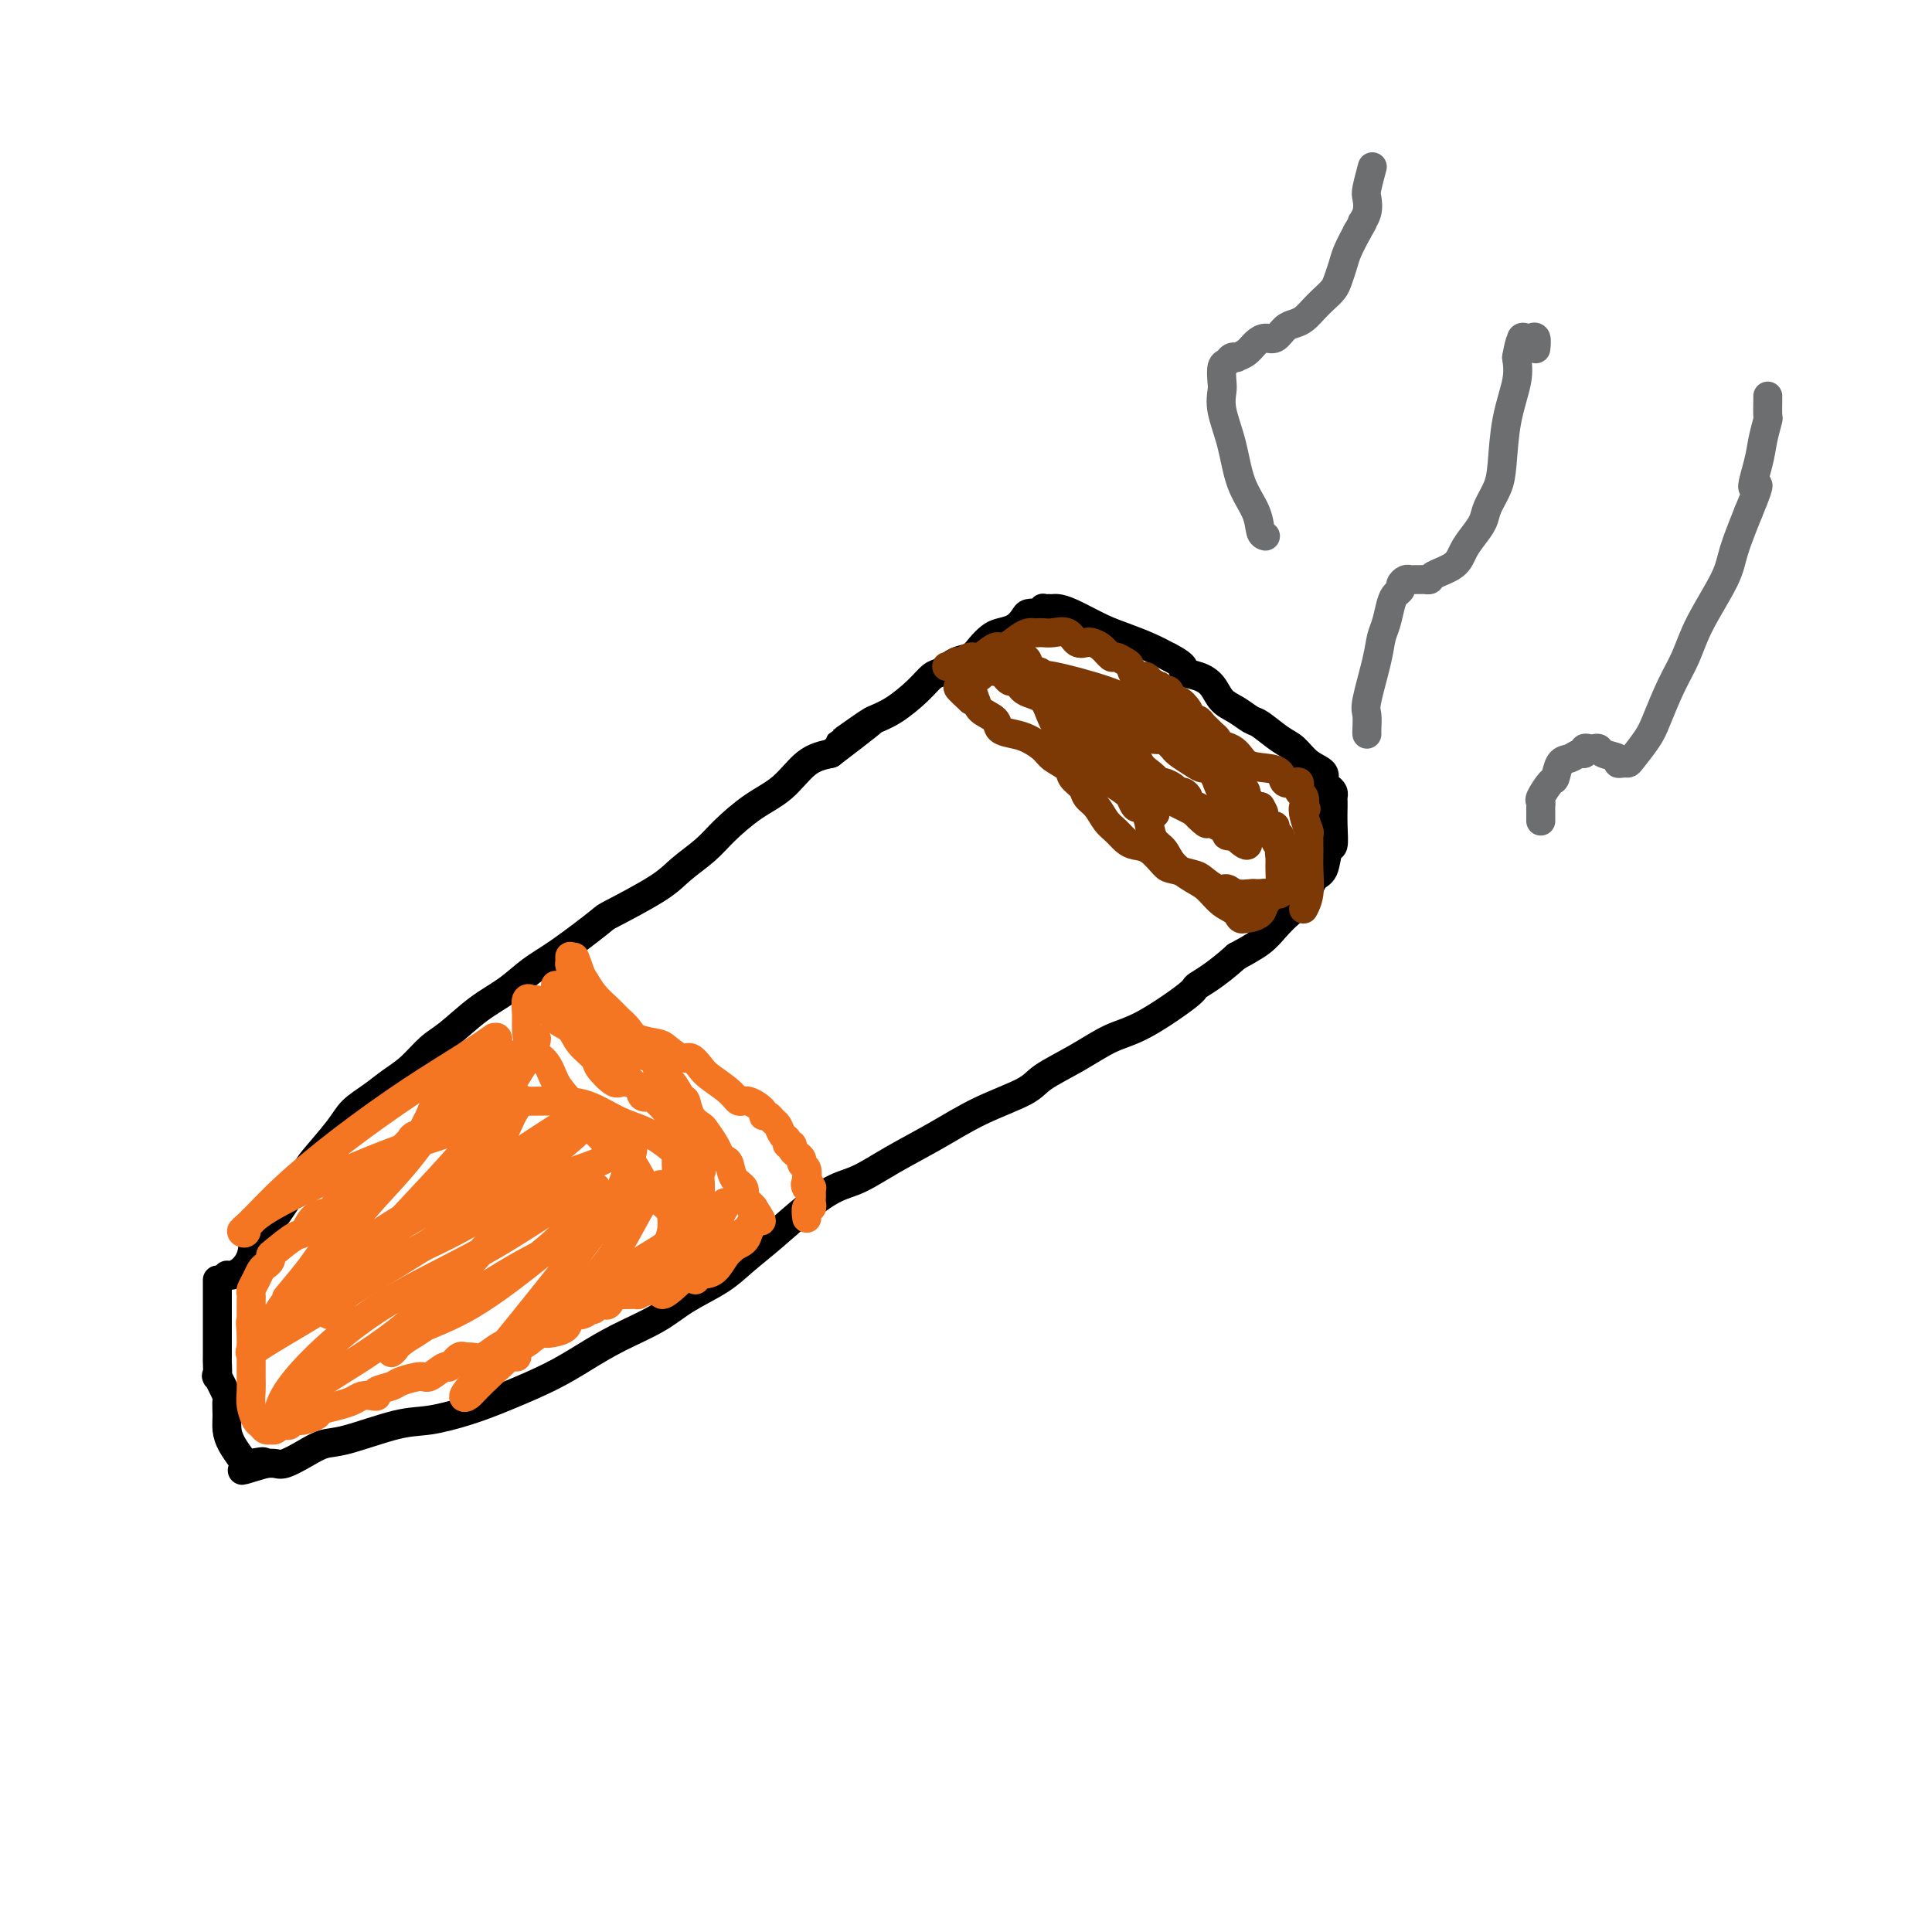 <svg viewBox='0 0 400 400' version='1.1' xmlns='http://www.w3.org/2000/svg' xmlns:xlink='http://www.w3.org/1999/xlink'><g fill='none' stroke='#000000' stroke-width='6' stroke-linecap='round' stroke-linejoin='round'><path d='M47,264c0.254,0.050 0.508,0.099 1,0c0.492,-0.099 1.221,-0.348 2,-1c0.779,-0.652 1.606,-1.709 2,-3c0.394,-1.291 0.354,-2.818 1,-4c0.646,-1.182 1.980,-2.021 3,-3c1.020,-0.979 1.728,-2.100 3,-4c1.272,-1.900 3.109,-4.581 4,-6c0.891,-1.419 0.835,-1.577 2,-3c1.165,-1.423 3.550,-4.112 5,-6c1.450,-1.888 1.966,-2.974 3,-4c1.034,-1.026 2.585,-1.991 4,-3c1.415,-1.009 2.694,-2.062 4,-3c1.306,-0.938 2.638,-1.762 4,-3c1.362,-1.238 2.754,-2.891 4,-4c1.246,-1.109 2.345,-1.676 4,-3c1.655,-1.324 3.867,-3.406 6,-5c2.133,-1.594 4.189,-2.700 6,-4c1.811,-1.300 3.377,-2.795 5,-4c1.623,-1.205 3.303,-2.121 6,-4c2.697,-1.879 6.409,-4.722 8,-6c1.591,-1.278 1.060,-0.990 3,-2c1.940,-1.010 6.352,-3.316 9,-5c2.648,-1.684 3.533,-2.745 5,-4c1.467,-1.255 3.514,-2.703 5,-4c1.486,-1.297 2.409,-2.441 4,-4c1.591,-1.559 3.849,-3.531 6,-5c2.151,-1.469 4.194,-2.434 6,-4c1.806,-1.566 3.373,-3.733 5,-5c1.627,-1.267 3.313,-1.633 5,-2'/><path d='M172,156c15.849,-12.034 5.972,-5.117 3,-3c-2.972,2.117 0.961,-0.564 3,-2c2.039,-1.436 2.184,-1.626 3,-2c0.816,-0.374 2.304,-0.930 4,-2c1.696,-1.070 3.599,-2.653 5,-4c1.401,-1.347 2.301,-2.458 3,-3c0.699,-0.542 1.199,-0.516 2,-1c0.801,-0.484 1.904,-1.478 3,-2c1.096,-0.522 2.184,-0.573 3,-1c0.816,-0.427 1.360,-1.231 2,-2c0.640,-0.769 1.375,-1.502 2,-2c0.625,-0.498 1.141,-0.761 2,-1c0.859,-0.239 2.062,-0.455 3,-1c0.938,-0.545 1.610,-1.418 2,-2c0.390,-0.582 0.496,-0.874 1,-1c0.504,-0.126 1.406,-0.086 2,0c0.594,0.086 0.880,0.219 1,0c0.120,-0.219 0.073,-0.791 0,-1c-0.073,-0.209 -0.171,-0.055 0,0c0.171,0.055 0.611,0.010 1,0c0.389,-0.010 0.728,0.013 1,0c0.272,-0.013 0.477,-0.064 1,0c0.523,0.064 1.364,0.244 3,1c1.636,0.756 4.067,2.089 6,3c1.933,0.911 3.366,1.399 5,2c1.634,0.601 3.467,1.315 5,2c1.533,0.685 2.767,1.343 4,2'/><path d='M242,136c4.253,2.187 2.885,2.654 3,3c0.115,0.346 1.711,0.569 3,1c1.289,0.431 2.269,1.069 3,2c0.731,0.931 1.214,2.154 2,3c0.786,0.846 1.876,1.314 3,2c1.124,0.686 2.281,1.591 3,2c0.719,0.409 0.999,0.322 2,1c1.001,0.678 2.723,2.122 4,3c1.277,0.878 2.110,1.191 3,2c0.890,0.809 1.836,2.115 3,3c1.164,0.885 2.547,1.351 3,2c0.453,0.649 -0.022,1.483 0,2c0.022,0.517 0.542,0.717 1,1c0.458,0.283 0.855,0.647 1,1c0.145,0.353 0.039,0.694 0,1c-0.039,0.306 -0.009,0.577 0,1c0.009,0.423 -0.001,0.999 0,1c0.001,0.001 0.012,-0.574 0,0c-0.012,0.574 -0.048,2.298 0,4c0.048,1.702 0.179,3.383 0,4c-0.179,0.617 -0.670,0.171 -1,1c-0.330,0.829 -0.500,2.935 -1,4c-0.500,1.065 -1.329,1.089 -2,2c-0.671,0.911 -1.185,2.708 -2,4c-0.815,1.292 -1.930,2.078 -3,3c-1.070,0.922 -2.096,1.979 -3,3c-0.904,1.021 -1.687,2.006 -3,3c-1.313,0.994 -3.157,1.997 -5,3'/><path d='M256,198c-4.597,4.110 -7.090,5.386 -8,6c-0.910,0.614 -0.236,0.566 -2,2c-1.764,1.434 -5.965,4.350 -9,6c-3.035,1.650 -4.903,2.033 -7,3c-2.097,0.967 -4.423,2.519 -7,4c-2.577,1.481 -5.404,2.892 -7,4c-1.596,1.108 -1.959,1.915 -4,3c-2.041,1.085 -5.759,2.450 -9,4c-3.241,1.550 -6.006,3.287 -9,5c-2.994,1.713 -6.217,3.402 -9,5c-2.783,1.598 -5.125,3.106 -7,4c-1.875,0.894 -3.282,1.176 -5,2c-1.718,0.824 -3.747,2.190 -6,4c-2.253,1.810 -4.732,4.062 -7,6c-2.268,1.938 -4.327,3.561 -6,5c-1.673,1.439 -2.959,2.695 -5,4c-2.041,1.305 -4.835,2.659 -7,4c-2.165,1.341 -3.700,2.669 -6,4c-2.300,1.331 -5.364,2.663 -8,4c-2.636,1.337 -4.843,2.677 -7,4c-2.157,1.323 -4.262,2.628 -7,4c-2.738,1.372 -6.108,2.809 -9,4c-2.892,1.191 -5.305,2.136 -8,3c-2.695,0.864 -5.672,1.649 -8,2c-2.328,0.351 -4.007,0.270 -7,1c-2.993,0.730 -7.302,2.273 -10,3c-2.698,0.727 -3.787,0.640 -5,1c-1.213,0.360 -2.552,1.169 -4,2c-1.448,0.831 -3.005,1.685 -4,2c-0.995,0.315 -1.427,0.090 -2,0c-0.573,-0.090 -1.286,-0.045 -2,0'/><path d='M55,303c-9.229,2.784 -2.801,0.745 -1,0c1.801,-0.745 -1.027,-0.194 -2,0c-0.973,0.194 -0.093,0.033 0,0c0.093,-0.033 -0.602,0.064 -1,0c-0.398,-0.064 -0.500,-0.288 -1,-1c-0.500,-0.712 -1.400,-1.914 -2,-3c-0.600,-1.086 -0.900,-2.058 -1,-3c-0.100,-0.942 0.001,-1.853 0,-3c-0.001,-1.147 -0.106,-2.529 0,-3c0.106,-0.471 0.421,-0.032 0,-1c-0.421,-0.968 -1.577,-3.345 -2,-4c-0.423,-0.655 -0.113,0.411 0,0c0.113,-0.411 0.030,-2.298 0,-3c-0.030,-0.702 -0.008,-0.220 0,-1c0.008,-0.780 0.002,-2.824 0,-4c-0.002,-1.176 -0.001,-1.485 0,-2c0.001,-0.515 0.000,-1.237 0,-2c-0.000,-0.763 -0.000,-1.566 0,-2c0.000,-0.434 0.000,-0.498 0,-1c-0.000,-0.502 -0.000,-1.441 0,-2c0.000,-0.559 0.000,-0.737 0,-1c-0.000,-0.263 -0.000,-0.609 0,-1c0.000,-0.391 0.000,-0.826 0,-1c-0.000,-0.174 -0.000,-0.087 0,0'/></g>
<g fill='none' stroke='#F47623' stroke-width='6' stroke-linecap='round' stroke-linejoin='round'><path d='M115,204c0.359,0.335 0.718,0.670 1,1c0.282,0.330 0.488,0.654 1,1c0.512,0.346 1.330,0.713 2,1c0.670,0.287 1.192,0.495 2,1c0.808,0.505 1.902,1.309 3,2c1.098,0.691 2.200,1.270 3,2c0.800,0.730 1.300,1.613 2,2c0.700,0.387 1.601,0.279 2,1c0.399,0.721 0.295,2.271 1,3c0.705,0.729 2.220,0.637 3,1c0.780,0.363 0.825,1.181 1,2c0.175,0.819 0.480,1.640 1,2c0.520,0.360 1.257,0.257 2,1c0.743,0.743 1.493,2.330 2,3c0.507,0.670 0.769,0.424 1,1c0.231,0.576 0.429,1.975 1,3c0.571,1.025 1.515,1.676 2,2c0.485,0.324 0.512,0.323 1,1c0.488,0.677 1.439,2.034 2,3c0.561,0.966 0.732,1.543 1,2c0.268,0.457 0.631,0.795 1,1c0.369,0.205 0.743,0.278 1,1c0.257,0.722 0.398,2.092 1,3c0.602,0.908 1.664,1.354 2,2c0.336,0.646 -0.054,1.493 0,2c0.054,0.507 0.553,0.675 1,1c0.447,0.325 0.842,0.807 1,1c0.158,0.193 0.079,0.096 0,0'/><path d='M156,250c3.232,4.991 0.810,1.967 0,1c-0.810,-0.967 -0.010,0.122 0,1c0.010,0.878 -0.771,1.544 -1,2c-0.229,0.456 0.093,0.701 0,1c-0.093,0.299 -0.602,0.652 -1,1c-0.398,0.348 -0.684,0.689 -1,1c-0.316,0.311 -0.662,0.590 -1,1c-0.338,0.410 -0.666,0.950 -1,1c-0.334,0.050 -0.672,-0.389 -1,0c-0.328,0.389 -0.647,1.606 -1,2c-0.353,0.394 -0.742,-0.035 -1,0c-0.258,0.035 -0.386,0.534 -1,1c-0.614,0.466 -1.715,0.898 -2,1c-0.285,0.102 0.245,-0.128 0,0c-0.245,0.128 -1.265,0.612 -2,1c-0.735,0.388 -1.184,0.678 -2,1c-0.816,0.322 -1.998,0.675 -3,1c-1.002,0.325 -1.823,0.621 -3,1c-1.177,0.379 -2.711,0.841 -3,1c-0.289,0.159 0.666,0.015 0,0c-0.666,-0.015 -2.952,0.100 -4,0c-1.048,-0.100 -0.859,-0.415 -1,0c-0.141,0.415 -0.612,1.562 -1,2c-0.388,0.438 -0.692,0.169 -1,0c-0.308,-0.169 -0.622,-0.238 -1,0c-0.378,0.238 -0.822,0.782 -1,1c-0.178,0.218 -0.089,0.109 0,0'/><path d='M123,271c-4.446,1.782 -2.561,1.238 -2,1c0.561,-0.238 -0.203,-0.169 -1,0c-0.797,0.169 -1.627,0.437 -2,1c-0.373,0.563 -0.289,1.422 -1,2c-0.711,0.578 -2.216,0.877 -3,1c-0.784,0.123 -0.848,0.072 -1,0c-0.152,-0.072 -0.393,-0.163 -1,0c-0.607,0.163 -1.579,0.581 -2,1c-0.421,0.419 -0.291,0.838 -1,1c-0.709,0.162 -2.258,0.068 -3,0c-0.742,-0.068 -0.676,-0.109 -1,0c-0.324,0.109 -1.039,0.370 -2,1c-0.961,0.630 -2.168,1.631 -3,2c-0.832,0.369 -1.288,0.107 -2,0c-0.712,-0.107 -1.680,-0.059 -2,0c-0.320,0.059 0.009,0.129 0,0c-0.009,-0.129 -0.356,-0.456 -1,0c-0.644,0.456 -1.584,1.694 -2,2c-0.416,0.306 -0.308,-0.321 -1,0c-0.692,0.321 -2.183,1.591 -3,2c-0.817,0.409 -0.961,-0.044 -2,0c-1.039,0.044 -2.974,0.587 -4,1c-1.026,0.413 -1.143,0.698 -2,1c-0.857,0.302 -2.456,0.620 -3,1c-0.544,0.380 -0.035,0.823 0,1c0.035,0.177 -0.405,0.089 -1,0c-0.595,-0.089 -1.345,-0.178 -2,0c-0.655,0.178 -1.215,0.625 -2,1c-0.785,0.375 -1.796,0.679 -3,1c-1.204,0.321 -2.602,0.661 -4,1'/><path d='M66,292c-8.952,3.410 -2.832,1.436 -1,1c1.832,-0.436 -0.622,0.667 -2,1c-1.378,0.333 -1.678,-0.103 -2,0c-0.322,0.103 -0.665,0.746 -1,1c-0.335,0.254 -0.663,0.120 -1,0c-0.337,-0.120 -0.682,-0.228 -1,0c-0.318,0.228 -0.610,0.790 -1,1c-0.390,0.210 -0.878,0.069 -1,0c-0.122,-0.069 0.121,-0.066 0,0c-0.121,0.066 -0.607,0.195 -1,0c-0.393,-0.195 -0.694,-0.713 -1,-1c-0.306,-0.287 -0.618,-0.342 -1,-1c-0.382,-0.658 -0.834,-1.920 -1,-3c-0.166,-1.080 -0.044,-1.980 0,-3c0.044,-1.020 0.012,-2.161 0,-3c-0.012,-0.839 -0.003,-1.377 0,-2c0.003,-0.623 0.001,-1.330 0,-2c-0.001,-0.670 -0.000,-1.303 0,-2c0.000,-0.697 0.000,-1.457 0,-2c-0.000,-0.543 -0.000,-0.869 0,-1c0.000,-0.131 0.000,-0.065 0,0'/><path d='M52,276c-0.309,-3.349 -0.083,-2.221 0,-2c0.083,0.221 0.022,-0.466 0,-1c-0.022,-0.534 -0.006,-0.917 0,-1c0.006,-0.083 0.002,0.132 0,0c-0.002,-0.132 -0.001,-0.612 0,-1c0.001,-0.388 0.003,-0.684 0,-1c-0.003,-0.316 -0.012,-0.652 0,-1c0.012,-0.348 0.044,-0.709 0,-1c-0.044,-0.291 -0.166,-0.512 0,-1c0.166,-0.488 0.619,-1.245 1,-2c0.381,-0.755 0.691,-1.510 1,-2c0.309,-0.490 0.618,-0.717 1,-1c0.382,-0.283 0.837,-0.623 1,-1c0.163,-0.377 0.034,-0.791 0,-1c-0.034,-0.209 0.026,-0.213 1,-1c0.974,-0.787 2.862,-2.357 4,-3c1.138,-0.643 1.525,-0.360 2,-1c0.475,-0.640 1.039,-2.204 2,-3c0.961,-0.796 2.319,-0.824 3,-1c0.681,-0.176 0.686,-0.499 1,-1c0.314,-0.501 0.938,-1.179 2,-2c1.062,-0.821 2.561,-1.783 3,-2c0.439,-0.217 -0.182,0.312 0,0c0.182,-0.312 1.165,-1.463 2,-2c0.835,-0.537 1.520,-0.459 2,-1c0.480,-0.541 0.756,-1.700 1,-2c0.244,-0.300 0.457,0.260 1,0c0.543,-0.260 1.415,-1.339 2,-2c0.585,-0.661 0.881,-0.903 1,-1c0.119,-0.097 0.059,-0.048 0,0'/><path d='M83,238c4.649,-4.105 1.770,-1.869 1,-1c-0.770,0.869 0.567,0.370 1,0c0.433,-0.370 -0.039,-0.613 0,-1c0.039,-0.387 0.587,-0.920 1,-1c0.413,-0.080 0.690,0.293 1,0c0.310,-0.293 0.654,-1.252 1,-2c0.346,-0.748 0.693,-1.286 1,-2c0.307,-0.714 0.572,-1.606 1,-2c0.428,-0.394 1.018,-0.291 2,-1c0.982,-0.709 2.357,-2.232 3,-3c0.643,-0.768 0.554,-0.783 1,-1c0.446,-0.217 1.425,-0.637 2,-1c0.575,-0.363 0.745,-0.670 1,-1c0.255,-0.330 0.594,-0.684 1,-1c0.406,-0.316 0.879,-0.595 1,-1c0.121,-0.405 -0.110,-0.936 0,-1c0.110,-0.064 0.562,0.339 1,0c0.438,-0.339 0.861,-1.421 1,-2c0.139,-0.579 -0.005,-0.656 0,-1c0.005,-0.344 0.158,-0.954 0,-1c-0.158,-0.046 -0.626,0.473 -1,1c-0.374,0.527 -0.654,1.061 -2,3c-1.346,1.939 -3.758,5.282 -6,8c-2.242,2.718 -4.312,4.811 -7,8c-2.688,3.189 -5.993,7.474 -9,11c-3.007,3.526 -5.716,6.293 -8,9c-2.284,2.707 -4.142,5.353 -6,8'/><path d='M64,263c-6.816,8.224 -4.355,5.285 -4,5c0.355,-0.285 -1.395,2.083 -2,3c-0.605,0.917 -0.065,0.382 1,-1c1.065,-1.382 2.655,-3.610 6,-6c3.345,-2.390 8.444,-4.941 14,-8c5.556,-3.059 11.570,-6.625 17,-10c5.430,-3.375 10.275,-6.557 14,-9c3.725,-2.443 6.330,-4.146 8,-5c1.670,-0.854 2.405,-0.858 3,-1c0.595,-0.142 1.051,-0.420 1,0c-0.051,0.420 -0.607,1.538 -2,3c-1.393,1.462 -3.622,3.266 -7,6c-3.378,2.734 -7.903,6.397 -13,10c-5.097,3.603 -10.764,7.147 -17,11c-6.236,3.853 -13.040,8.013 -18,11c-4.960,2.987 -8.076,4.799 -10,6c-1.924,1.201 -2.655,1.792 -3,2c-0.345,0.208 -0.305,0.033 0,-1c0.305,-1.033 0.875,-2.923 3,-5c2.125,-2.077 5.806,-4.340 9,-7c3.194,-2.660 5.900,-5.718 12,-10c6.100,-4.282 15.594,-9.787 22,-13c6.406,-3.213 9.725,-4.134 12,-5c2.275,-0.866 3.507,-1.676 4,-2c0.493,-0.324 0.246,-0.162 0,0'/><path d='M114,237c5.893,-2.963 1.624,-0.369 0,1c-1.624,1.369 -0.603,1.513 -1,3c-0.397,1.487 -2.210,4.318 -5,8c-2.790,3.682 -6.555,8.216 -11,13c-4.445,4.784 -9.571,9.817 -15,14c-5.429,4.183 -11.163,7.516 -15,10c-3.837,2.484 -5.778,4.121 -7,5c-1.222,0.879 -1.726,1.001 -2,1c-0.274,-0.001 -0.319,-0.125 0,-1c0.319,-0.875 1.003,-2.502 3,-5c1.997,-2.498 5.308,-5.867 9,-9c3.692,-3.133 7.767,-6.030 13,-9c5.233,-2.970 11.626,-6.013 17,-9c5.374,-2.987 9.729,-5.918 13,-8c3.271,-2.082 5.459,-3.314 7,-4c1.541,-0.686 2.434,-0.827 3,-1c0.566,-0.173 0.804,-0.377 0,1c-0.804,1.377 -2.648,4.337 -5,7c-2.352,2.663 -5.210,5.031 -9,8c-3.790,2.969 -8.513,6.541 -13,9c-4.487,2.459 -8.739,3.806 -11,5c-2.261,1.194 -2.532,2.236 -3,3c-0.468,0.764 -1.134,1.252 -1,1c0.134,-0.252 1.069,-1.243 2,-2c0.931,-0.757 1.860,-1.280 3,-2c1.140,-0.720 2.491,-1.636 6,-4c3.509,-2.364 9.175,-6.175 14,-9c4.825,-2.825 8.807,-4.664 13,-7c4.193,-2.336 8.596,-5.168 13,-8'/><path d='M132,248c8.213,-4.974 3.744,-1.909 2,-1c-1.744,0.909 -0.763,-0.339 0,-1c0.763,-0.661 1.308,-0.735 1,0c-0.308,0.735 -1.470,2.280 -3,5c-1.530,2.720 -3.429,6.614 -6,10c-2.571,3.386 -5.813,6.263 -9,9c-3.187,2.737 -6.318,5.333 -8,7c-1.682,1.667 -1.917,2.404 -2,3c-0.083,0.596 -0.016,1.051 0,1c0.016,-0.051 -0.019,-0.610 0,-1c0.019,-0.390 0.091,-0.613 2,-2c1.909,-1.387 5.655,-3.939 9,-6c3.345,-2.061 6.289,-3.630 11,-6c4.711,-2.370 11.187,-5.540 14,-7c2.813,-1.460 1.961,-1.208 2,-1c0.039,0.208 0.967,0.373 1,1c0.033,0.627 -0.830,1.717 -2,3c-1.170,1.283 -2.645,2.760 -4,4c-1.355,1.240 -2.588,2.245 -3,2c-0.412,-0.245 -0.001,-1.738 0,-3c0.001,-1.262 -0.406,-2.293 0,-4c0.406,-1.707 1.626,-4.090 2,-6c0.374,-1.910 -0.099,-3.346 0,-5c0.099,-1.654 0.769,-3.526 1,-5c0.231,-1.474 0.024,-2.551 0,-4c-0.024,-1.449 0.136,-3.271 0,-5c-0.136,-1.729 -0.568,-3.364 -1,-5'/><path d='M139,231c0.204,-6.420 -0.287,-3.969 -1,-3c-0.713,0.969 -1.648,0.458 -2,0c-0.352,-0.458 -0.120,-0.861 0,-1c0.120,-0.139 0.127,-0.014 0,0c-0.127,0.014 -0.389,-0.085 -1,0c-0.611,0.085 -1.572,0.353 -2,0c-0.428,-0.353 -0.322,-1.325 -1,-2c-0.678,-0.675 -2.139,-1.051 -3,-1c-0.861,0.051 -1.122,0.529 -2,0c-0.878,-0.529 -2.375,-2.066 -3,-3c-0.625,-0.934 -0.380,-1.266 -1,-2c-0.620,-0.734 -2.106,-1.871 -3,-3c-0.894,-1.129 -1.196,-2.250 -2,-3c-0.804,-0.750 -2.109,-1.128 -3,-2c-0.891,-0.872 -1.367,-2.236 -2,-3c-0.633,-0.764 -1.423,-0.928 -2,-1c-0.577,-0.072 -0.939,-0.054 -1,0c-0.061,0.054 0.181,0.143 0,0c-0.181,-0.143 -0.785,-0.517 -1,0c-0.215,0.517 -0.042,1.927 0,3c0.042,1.073 -0.048,1.810 0,3c0.048,1.190 0.235,2.832 1,4c0.765,1.168 2.108,1.863 3,3c0.892,1.137 1.332,2.717 2,4c0.668,1.283 1.565,2.268 3,4c1.435,1.732 3.410,4.209 5,6c1.590,1.791 2.795,2.895 4,4'/><path d='M127,238c3.391,3.663 3.370,2.322 4,3c0.630,0.678 1.913,3.376 3,5c1.087,1.624 1.980,2.175 3,3c1.020,0.825 2.168,1.923 3,3c0.832,1.077 1.347,2.131 2,3c0.653,0.869 1.443,1.552 2,2c0.557,0.448 0.881,0.662 1,1c0.119,0.338 0.032,0.800 0,1c-0.032,0.200 -0.007,0.137 0,0c0.007,-0.137 -0.002,-0.349 0,-1c0.002,-0.651 0.014,-1.742 0,-3c-0.014,-1.258 -0.054,-2.683 0,-4c0.054,-1.317 0.200,-2.526 0,-4c-0.200,-1.474 -0.748,-3.214 -2,-5c-1.252,-1.786 -3.210,-3.617 -5,-5c-1.790,-1.383 -3.414,-2.318 -5,-3c-1.586,-0.682 -3.136,-1.111 -5,-2c-1.864,-0.889 -4.043,-2.238 -6,-3c-1.957,-0.762 -3.693,-0.938 -6,-1c-2.307,-0.062 -5.186,-0.011 -7,0c-1.814,0.011 -2.565,-0.017 -3,0c-0.435,0.017 -0.556,0.079 -1,0c-0.444,-0.079 -1.211,-0.298 -2,0c-0.789,0.298 -1.601,1.113 -2,2c-0.399,0.887 -0.385,1.846 -1,3c-0.615,1.154 -1.858,2.503 -3,4c-1.142,1.497 -2.183,3.142 -3,5c-0.817,1.858 -1.408,3.929 -2,6'/><path d='M92,248c-1.912,3.628 -1.193,2.700 -1,3c0.193,0.300 -0.139,1.830 0,2c0.139,0.170 0.749,-1.020 2,-3c1.251,-1.980 3.143,-4.750 5,-7c1.857,-2.250 3.678,-3.980 5,-6c1.322,-2.020 2.146,-4.330 3,-6c0.854,-1.670 1.740,-2.701 2,-3c0.260,-0.299 -0.106,0.135 0,0c0.106,-0.135 0.685,-0.838 -1,0c-1.685,0.838 -5.633,3.216 -10,5c-4.367,1.784 -9.153,2.973 -17,6c-7.847,3.027 -18.754,7.893 -24,11c-5.246,3.107 -4.829,4.457 -5,5c-0.171,0.543 -0.928,0.279 -1,0c-0.072,-0.279 0.541,-0.573 2,-2c1.459,-1.427 3.765,-3.988 7,-7c3.235,-3.012 7.398,-6.477 12,-10c4.602,-3.523 9.644,-7.105 14,-10c4.356,-2.895 8.025,-5.105 11,-7c2.975,-1.895 5.257,-3.477 6,-4c0.743,-0.523 -0.052,0.012 0,0c0.052,-0.012 0.952,-0.570 1,0c0.048,0.570 -0.756,2.269 -2,4c-1.244,1.731 -2.927,3.495 -5,6c-2.073,2.505 -4.537,5.753 -7,9'/><path d='M89,234c-3.443,4.798 -5.549,7.293 -8,10c-2.451,2.707 -5.245,5.627 -7,8c-1.755,2.373 -2.470,4.199 -3,5c-0.530,0.801 -0.874,0.577 -1,1c-0.126,0.423 -0.033,1.493 0,1c0.033,-0.493 0.005,-2.548 0,-3c-0.005,-0.452 0.013,0.701 2,-2c1.987,-2.701 5.945,-9.256 10,-14c4.055,-4.744 8.208,-7.677 12,-11c3.792,-3.323 7.224,-7.035 10,-9c2.776,-1.965 4.897,-2.183 6,-3c1.103,-0.817 1.190,-2.234 1,-2c-0.190,0.234 -0.656,2.120 -1,3c-0.344,0.880 -0.567,0.754 -2,3c-1.433,2.246 -4.077,6.862 -7,11c-2.923,4.138 -6.125,7.796 -10,12c-3.875,4.204 -8.422,8.952 -12,13c-3.578,4.048 -6.187,7.396 -8,10c-1.813,2.604 -2.830,4.465 -3,5c-0.170,0.535 0.508,-0.257 2,-2c1.492,-1.743 3.798,-4.436 8,-7c4.202,-2.564 10.302,-4.997 16,-8c5.698,-3.003 10.996,-6.575 16,-9c5.004,-2.425 9.714,-3.702 13,-5c3.286,-1.298 5.149,-2.616 6,-3c0.851,-0.384 0.691,0.166 1,0c0.309,-0.166 1.088,-1.047 1,0c-0.088,1.047 -1.044,4.024 -2,7'/><path d='M129,245c-0.581,2.357 -2.034,4.748 -6,10c-3.966,5.252 -10.446,13.364 -15,19c-4.554,5.636 -7.182,8.795 -9,11c-1.818,2.205 -2.825,3.457 -3,4c-0.175,0.543 0.480,0.377 1,0c0.520,-0.377 0.903,-0.965 3,-3c2.097,-2.035 5.908,-5.519 10,-9c4.092,-3.481 8.465,-6.961 13,-10c4.535,-3.039 9.233,-5.636 13,-8c3.767,-2.364 6.603,-4.494 9,-6c2.397,-1.506 4.355,-2.388 5,-3c0.645,-0.612 -0.022,-0.955 0,-1c0.022,-0.045 0.734,0.208 1,0c0.266,-0.208 0.085,-0.876 -1,1c-1.085,1.876 -3.076,6.297 -4,9c-0.924,2.703 -0.782,3.687 -1,4c-0.218,0.313 -0.795,-0.046 -1,0c-0.205,0.046 -0.036,0.496 0,1c0.036,0.504 -0.061,1.061 0,1c0.061,-0.061 0.279,-0.742 1,-1c0.721,-0.258 1.945,-0.093 3,-1c1.055,-0.907 1.940,-2.885 3,-4c1.060,-1.115 2.295,-1.368 3,-2c0.705,-0.632 0.880,-1.644 1,-2c0.120,-0.356 0.186,-0.057 0,0c-0.186,0.057 -0.625,-0.126 -1,0c-0.375,0.126 -0.688,0.563 -1,1'/><path d='M153,256c1.120,-0.739 -0.080,0.913 -1,2c-0.920,1.087 -1.561,1.607 -2,2c-0.439,0.393 -0.678,0.657 -1,1c-0.322,0.343 -0.727,0.765 -1,1c-0.273,0.235 -0.413,0.281 -1,0c-0.587,-0.281 -1.621,-0.891 -2,-1c-0.379,-0.109 -0.101,0.284 0,0c0.101,-0.284 0.027,-1.244 0,-2c-0.027,-0.756 -0.007,-1.306 0,-2c0.007,-0.694 0.002,-1.530 0,-2c-0.002,-0.470 -0.001,-0.573 0,-1c0.001,-0.427 0.000,-1.178 0,-2c-0.000,-0.822 0.000,-1.715 0,-2c-0.000,-0.285 -0.001,0.036 0,0c0.001,-0.036 0.003,-0.431 0,-1c-0.003,-0.569 -0.011,-1.314 0,-2c0.011,-0.686 0.041,-1.315 0,-2c-0.041,-0.685 -0.152,-1.426 0,-2c0.152,-0.574 0.568,-0.982 0,-2c-0.568,-1.018 -2.119,-2.645 -3,-4c-0.881,-1.355 -1.090,-2.437 -2,-4c-0.910,-1.563 -2.520,-3.605 -4,-5c-1.480,-1.395 -2.830,-2.142 -4,-3c-1.170,-0.858 -2.159,-1.826 -3,-3c-0.841,-1.174 -1.535,-2.552 -2,-3c-0.465,-0.448 -0.702,0.035 -1,0c-0.298,-0.035 -0.657,-0.586 -1,-1c-0.343,-0.414 -0.669,-0.690 -1,-1c-0.331,-0.310 -0.665,-0.655 -1,-1'/><path d='M123,216c-3.421,-4.416 -0.973,-1.957 0,-1c0.973,0.957 0.471,0.410 0,0c-0.471,-0.410 -0.911,-0.684 -1,-1c-0.089,-0.316 0.172,-0.676 0,-1c-0.172,-0.324 -0.776,-0.614 -1,-1c-0.224,-0.386 -0.068,-0.868 0,-1c0.068,-0.132 0.046,0.086 0,0c-0.046,-0.086 -0.118,-0.475 0,-1c0.118,-0.525 0.424,-1.187 0,-2c-0.424,-0.813 -1.578,-1.777 -2,-2c-0.422,-0.223 -0.112,0.296 0,0c0.112,-0.296 0.026,-1.407 0,-2c-0.026,-0.593 0.007,-0.669 0,-1c-0.007,-0.331 -0.055,-0.916 0,-1c0.055,-0.084 0.214,0.334 0,0c-0.214,-0.334 -0.800,-1.419 -1,-2c-0.200,-0.581 -0.016,-0.656 0,-1c0.016,-0.344 -0.138,-0.955 0,-1c0.138,-0.045 0.569,0.478 1,1'/><path d='M119,199c-0.432,-2.261 0.489,0.587 1,2c0.511,1.413 0.613,1.389 1,2c0.387,0.611 1.060,1.855 2,3c0.940,1.145 2.146,2.191 3,3c0.854,0.809 1.354,1.381 2,2c0.646,0.619 1.437,1.284 2,2c0.563,0.716 0.899,1.483 2,2c1.101,0.517 2.967,0.786 4,1c1.033,0.214 1.233,0.374 2,1c0.767,0.626 2.100,1.718 3,2c0.900,0.282 1.368,-0.246 2,0c0.632,0.246 1.428,1.265 2,2c0.572,0.735 0.921,1.184 2,2c1.079,0.816 2.887,1.998 4,3c1.113,1.002 1.531,1.823 2,2c0.469,0.177 0.990,-0.289 2,0c1.010,0.289 2.508,1.333 3,2c0.492,0.667 -0.023,0.956 0,1c0.023,0.044 0.585,-0.157 1,0c0.415,0.157 0.685,0.673 1,1c0.315,0.327 0.677,0.465 1,1c0.323,0.535 0.608,1.467 1,2c0.392,0.533 0.892,0.668 1,1c0.108,0.332 -0.177,0.862 0,1c0.177,0.138 0.817,-0.118 1,0c0.183,0.118 -0.091,0.608 0,1c0.091,0.392 0.546,0.685 1,1c0.454,0.315 0.905,0.651 1,1c0.095,0.349 -0.167,0.709 0,1c0.167,0.291 0.762,0.512 1,1c0.238,0.488 0.119,1.244 0,2'/><path d='M167,244c1.409,2.333 0.430,1.164 0,1c-0.430,-0.164 -0.311,0.677 0,1c0.311,0.323 0.815,0.128 1,0c0.185,-0.128 0.051,-0.188 0,0c-0.051,0.188 -0.017,0.623 0,1c0.017,0.377 0.019,0.697 0,1c-0.019,0.303 -0.057,0.589 0,1c0.057,0.411 0.211,0.945 0,1c-0.211,0.055 -0.788,-0.370 -1,0c-0.212,0.370 -0.061,1.534 0,2c0.061,0.466 0.030,0.233 0,0'/></g>
<g fill='none' stroke='#7C3805' stroke-width='6' stroke-linecap='round' stroke-linejoin='round'><path d='M196,138c0.305,-0.033 0.610,-0.066 1,0c0.390,0.066 0.866,0.230 1,0c0.134,-0.230 -0.073,-0.854 0,-1c0.073,-0.146 0.427,0.187 1,0c0.573,-0.187 1.364,-0.894 2,-1c0.636,-0.106 1.116,0.388 2,0c0.884,-0.388 2.173,-1.659 3,-2c0.827,-0.341 1.191,0.248 2,0c0.809,-0.248 2.061,-1.335 3,-2c0.939,-0.665 1.563,-0.910 2,-1c0.437,-0.090 0.687,-0.026 1,0c0.313,0.026 0.688,0.015 1,0c0.312,-0.015 0.560,-0.032 1,0c0.440,0.032 1.073,0.113 2,0c0.927,-0.113 2.149,-0.421 3,0c0.851,0.421 1.331,1.571 2,2c0.669,0.429 1.526,0.139 2,0c0.474,-0.139 0.564,-0.125 1,0c0.436,0.125 1.216,0.361 2,1c0.784,0.639 1.571,1.682 2,2c0.429,0.318 0.500,-0.087 1,0c0.500,0.087 1.430,0.667 2,1c0.570,0.333 0.782,0.419 1,1c0.218,0.581 0.443,1.656 1,2c0.557,0.344 1.445,-0.045 2,0c0.555,0.045 0.778,0.522 1,1'/><path d='M238,141c3.035,1.704 2.122,0.963 2,1c-0.122,0.037 0.549,0.853 1,1c0.451,0.147 0.684,-0.373 1,0c0.316,0.373 0.715,1.640 1,2c0.285,0.360 0.458,-0.188 1,0c0.542,0.188 1.455,1.111 2,2c0.545,0.889 0.723,1.744 1,2c0.277,0.256 0.653,-0.086 1,0c0.347,0.086 0.666,0.600 1,1c0.334,0.400 0.682,0.687 1,1c0.318,0.313 0.607,0.652 1,1c0.393,0.348 0.892,0.704 1,1c0.108,0.296 -0.174,0.531 0,1c0.174,0.469 0.803,1.172 1,2c0.197,0.828 -0.038,1.781 0,2c0.038,0.219 0.349,-0.296 1,0c0.651,0.296 1.641,1.403 2,2c0.359,0.597 0.086,0.683 0,1c-0.086,0.317 0.014,0.863 0,1c-0.014,0.137 -0.143,-0.136 0,0c0.143,0.136 0.559,0.681 1,1c0.441,0.319 0.906,0.411 1,1c0.094,0.589 -0.182,1.674 0,2c0.182,0.326 0.822,-0.109 1,0c0.178,0.109 -0.106,0.760 0,1c0.106,0.240 0.602,0.069 1,0c0.398,-0.069 0.699,-0.034 1,0'/><path d='M261,167c1.388,2.349 0.357,1.220 0,1c-0.357,-0.220 -0.040,0.467 0,1c0.040,0.533 -0.195,0.912 0,1c0.195,0.088 0.822,-0.114 1,0c0.178,0.114 -0.092,0.542 0,1c0.092,0.458 0.547,0.944 1,1c0.453,0.056 0.905,-0.318 1,0c0.095,0.318 -0.167,1.328 0,2c0.167,0.672 0.762,1.006 1,1c0.238,-0.006 0.120,-0.352 0,0c-0.120,0.352 -0.242,1.404 0,2c0.242,0.596 0.850,0.737 1,1c0.150,0.263 -0.156,0.647 0,1c0.156,0.353 0.773,0.673 1,1c0.227,0.327 0.063,0.661 0,1c-0.063,0.339 -0.025,0.683 0,1c0.025,0.317 0.035,0.607 0,1c-0.035,0.393 -0.117,0.890 0,1c0.117,0.110 0.433,-0.166 0,0c-0.433,0.166 -1.617,0.776 -2,1c-0.383,0.224 0.033,0.064 0,0c-0.033,-0.064 -0.517,-0.032 -1,0'/><path d='M264,185c-0.565,0.619 -0.478,0.165 -1,0c-0.522,-0.165 -1.652,-0.043 -2,0c-0.348,0.043 0.086,0.007 0,0c-0.086,-0.007 -0.693,0.014 -1,0c-0.307,-0.014 -0.313,-0.063 -1,0c-0.687,0.063 -2.055,0.238 -3,0c-0.945,-0.238 -1.468,-0.890 -2,-1c-0.532,-0.110 -1.072,0.324 -2,0c-0.928,-0.324 -2.243,-1.404 -3,-2c-0.757,-0.596 -0.955,-0.709 -2,-1c-1.045,-0.291 -2.937,-0.760 -4,-1c-1.063,-0.240 -1.296,-0.253 -2,-1c-0.704,-0.747 -1.879,-2.230 -3,-3c-1.121,-0.770 -2.187,-0.829 -3,-1c-0.813,-0.171 -1.374,-0.454 -2,-1c-0.626,-0.546 -1.318,-1.353 -2,-2c-0.682,-0.647 -1.353,-1.132 -2,-2c-0.647,-0.868 -1.271,-2.119 -2,-3c-0.729,-0.881 -1.564,-1.391 -2,-2c-0.436,-0.609 -0.472,-1.318 -1,-2c-0.528,-0.682 -1.548,-1.338 -2,-2c-0.452,-0.662 -0.336,-1.329 -1,-2c-0.664,-0.671 -2.108,-1.345 -3,-2c-0.892,-0.655 -1.231,-1.292 -2,-2c-0.769,-0.708 -1.968,-1.488 -3,-2c-1.032,-0.512 -1.898,-0.758 -3,-1c-1.102,-0.242 -2.442,-0.482 -3,-1c-0.558,-0.518 -0.335,-1.314 -1,-2c-0.665,-0.686 -2.217,-1.262 -3,-2c-0.783,-0.738 -0.795,-1.640 -1,-2c-0.205,-0.360 -0.602,-0.180 -1,0'/><path d='M201,145c-5.259,-4.814 -1.406,-1.851 0,-1c1.406,0.851 0.367,-0.412 0,-1c-0.367,-0.588 -0.061,-0.501 0,-1c0.061,-0.499 -0.124,-1.584 0,-2c0.124,-0.416 0.558,-0.164 1,0c0.442,0.164 0.892,0.240 1,0c0.108,-0.240 -0.125,-0.796 0,-1c0.125,-0.204 0.607,-0.054 1,0c0.393,0.054 0.696,0.014 1,0c0.304,-0.014 0.610,-0.003 1,0c0.390,0.003 0.865,-0.003 1,0c0.135,0.003 -0.069,0.015 0,0c0.069,-0.015 0.412,-0.055 1,0c0.588,0.055 1.420,0.207 2,1c0.580,0.793 0.906,2.229 2,3c1.094,0.771 2.955,0.878 4,2c1.045,1.122 1.275,3.257 3,6c1.725,2.743 4.945,6.092 7,8c2.055,1.908 2.946,2.375 4,3c1.054,0.625 2.271,1.407 3,2c0.729,0.593 0.969,0.996 1,1c0.031,0.004 -0.146,-0.391 0,0c0.146,0.391 0.616,1.567 1,2c0.384,0.433 0.681,0.124 1,0c0.319,-0.124 0.659,-0.062 1,0'/><path d='M237,167c4.207,3.769 1.226,-0.309 0,-2c-1.226,-1.691 -0.696,-0.995 -1,-1c-0.304,-0.005 -1.441,-0.712 -2,-2c-0.559,-1.288 -0.541,-3.157 -1,-4c-0.459,-0.843 -1.394,-0.660 -2,-1c-0.606,-0.340 -0.883,-1.204 -1,-2c-0.117,-0.796 -0.074,-1.526 0,-2c0.074,-0.474 0.177,-0.694 0,-1c-0.177,-0.306 -0.636,-0.698 -1,-1c-0.364,-0.302 -0.634,-0.512 -1,-1c-0.366,-0.488 -0.827,-1.252 -1,-2c-0.173,-0.748 -0.057,-1.480 0,-2c0.057,-0.520 0.054,-0.830 0,-1c-0.054,-0.170 -0.159,-0.202 0,0c0.159,0.202 0.581,0.638 1,1c0.419,0.362 0.836,0.649 1,1c0.164,0.351 0.074,0.764 1,2c0.926,1.236 2.868,3.294 4,5c1.132,1.706 1.454,3.059 2,4c0.546,0.941 1.315,1.471 2,2c0.685,0.529 1.286,1.059 2,2c0.714,0.941 1.542,2.293 2,3c0.458,0.707 0.546,0.767 1,1c0.454,0.233 1.272,0.638 2,1c0.728,0.362 1.364,0.681 2,1'/><path d='M247,168c3.687,3.808 2.905,2.327 3,2c0.095,-0.327 1.068,0.501 2,1c0.932,0.499 1.823,0.671 2,1c0.177,0.329 -0.359,0.817 0,1c0.359,0.183 1.612,0.061 2,0c0.388,-0.061 -0.091,-0.060 0,0c0.091,0.060 0.751,0.178 1,0c0.249,-0.178 0.088,-0.652 0,-1c-0.088,-0.348 -0.104,-0.568 0,-1c0.104,-0.432 0.327,-1.074 0,-2c-0.327,-0.926 -1.204,-2.136 -2,-3c-0.796,-0.864 -1.510,-1.381 -2,-2c-0.490,-0.619 -0.757,-1.339 -1,-2c-0.243,-0.661 -0.462,-1.261 -1,-2c-0.538,-0.739 -1.394,-1.615 -2,-2c-0.606,-0.385 -0.961,-0.278 -2,-1c-1.039,-0.722 -2.763,-2.274 -4,-3c-1.237,-0.726 -1.988,-0.627 -3,-1c-1.012,-0.373 -2.283,-1.218 -4,-2c-1.717,-0.782 -3.878,-1.502 -5,-2c-1.122,-0.498 -1.204,-0.774 -2,-1c-0.796,-0.226 -2.306,-0.401 -3,-1c-0.694,-0.599 -0.571,-1.623 -1,-2c-0.429,-0.377 -1.408,-0.108 -2,0c-0.592,0.108 -0.796,0.054 -1,0'/><path d='M222,145c-4.355,-2.237 -1.741,-1.328 -1,-1c0.741,0.328 -0.390,0.076 -1,0c-0.610,-0.076 -0.700,0.024 -1,0c-0.300,-0.024 -0.810,-0.172 -1,0c-0.190,0.172 -0.061,0.665 0,1c0.061,0.335 0.052,0.513 0,1c-0.052,0.487 -0.147,1.285 0,2c0.147,0.715 0.536,1.349 1,2c0.464,0.651 1.002,1.321 2,2c0.998,0.679 2.456,1.369 3,2c0.544,0.631 0.173,1.203 1,2c0.827,0.797 2.850,1.821 4,2c1.150,0.179 1.425,-0.485 3,0c1.575,0.485 4.449,2.120 6,3c1.551,0.880 1.777,1.006 2,1c0.223,-0.006 0.442,-0.142 1,0c0.558,0.142 1.455,0.563 2,1c0.545,0.437 0.738,0.892 1,1c0.262,0.108 0.593,-0.130 1,0c0.407,0.130 0.888,0.629 1,1c0.112,0.371 -0.147,0.613 0,1c0.147,0.387 0.699,0.918 1,1c0.301,0.082 0.350,-0.286 1,0c0.650,0.286 1.900,1.224 3,2c1.100,0.776 2.050,1.388 3,2'/><path d='M254,171c5.437,3.245 2.529,1.859 2,2c-0.529,0.141 1.319,1.809 2,2c0.681,0.191 0.193,-1.095 0,-2c-0.193,-0.905 -0.091,-1.429 0,-2c0.091,-0.571 0.172,-1.188 0,-2c-0.172,-0.812 -0.595,-1.821 -1,-3c-0.405,-1.179 -0.791,-2.530 -1,-3c-0.209,-0.470 -0.242,-0.059 -1,-1c-0.758,-0.941 -2.241,-3.235 -3,-4c-0.759,-0.765 -0.793,-0.001 -1,0c-0.207,0.001 -0.586,-0.762 -1,-1c-0.414,-0.238 -0.864,0.050 -1,0c-0.136,-0.050 0.040,-0.436 0,-1c-0.040,-0.564 -0.297,-1.304 0,-1c0.297,0.304 1.149,1.652 2,3'/><path d='M251,158c-0.595,-0.656 0.418,0.204 1,1c0.582,0.796 0.732,1.526 1,2c0.268,0.474 0.653,0.690 1,1c0.347,0.310 0.656,0.713 1,1c0.344,0.287 0.722,0.458 1,1c0.278,0.542 0.456,1.454 1,2c0.544,0.546 1.455,0.725 2,1c0.545,0.275 0.724,0.647 1,1c0.276,0.353 0.647,0.686 1,1c0.353,0.314 0.687,0.609 1,1c0.313,0.391 0.606,0.878 1,1c0.394,0.122 0.890,-0.121 1,0c0.110,0.121 -0.167,0.606 0,1c0.167,0.394 0.777,0.696 1,1c0.223,0.304 0.060,0.610 0,1c-0.060,0.390 -0.016,0.865 0,1c0.016,0.135 0.004,-0.069 0,0c-0.004,0.069 -0.001,0.411 0,1c0.001,0.589 -0.002,1.424 0,2c0.002,0.576 0.008,0.892 0,1c-0.008,0.108 -0.028,0.007 0,1c0.028,0.993 0.106,3.079 0,4c-0.106,0.921 -0.396,0.678 -1,1c-0.604,0.322 -1.523,1.210 -2,2c-0.477,0.790 -0.513,1.482 -1,2c-0.487,0.518 -1.425,0.862 -2,1c-0.575,0.138 -0.788,0.069 -1,0'/><path d='M258,190c-1.394,0.780 -1.378,-0.269 -2,-1c-0.622,-0.731 -1.881,-1.144 -3,-2c-1.119,-0.856 -2.096,-2.154 -3,-3c-0.904,-0.846 -1.734,-1.240 -3,-2c-1.266,-0.760 -2.968,-1.884 -4,-3c-1.032,-1.116 -1.393,-2.222 -2,-3c-0.607,-0.778 -1.460,-1.226 -2,-2c-0.540,-0.774 -0.768,-1.873 -1,-3c-0.232,-1.127 -0.469,-2.282 -1,-3c-0.531,-0.718 -1.356,-0.997 -2,-2c-0.644,-1.003 -1.108,-2.728 -2,-4c-0.892,-1.272 -2.211,-2.092 -3,-3c-0.789,-0.908 -1.047,-1.906 -2,-3c-0.953,-1.094 -2.600,-2.284 -3,-3c-0.400,-0.716 0.446,-0.959 0,-2c-0.446,-1.041 -2.183,-2.881 -3,-4c-0.817,-1.119 -0.712,-1.517 -1,-2c-0.288,-0.483 -0.969,-1.050 -2,-2c-1.031,-0.950 -2.412,-2.283 -3,-3c-0.588,-0.717 -0.382,-0.819 -1,-1c-0.618,-0.181 -2.061,-0.441 -3,-1c-0.939,-0.559 -1.373,-1.418 -2,-2c-0.627,-0.582 -1.446,-0.888 -2,-1c-0.554,-0.112 -0.841,-0.030 -1,0c-0.159,0.030 -0.188,0.009 0,0c0.188,-0.009 0.594,-0.004 1,0'/><path d='M208,135c-0.813,-1.102 2.655,0.142 4,1c1.345,0.858 0.566,1.329 1,2c0.434,0.671 2.079,1.541 3,2c0.921,0.459 1.117,0.507 2,1c0.883,0.493 2.452,1.430 3,2c0.548,0.570 0.075,0.772 1,1c0.925,0.228 3.247,0.480 5,1c1.753,0.520 2.938,1.306 4,2c1.062,0.694 2.001,1.297 3,2c0.999,0.703 2.059,1.507 3,2c0.941,0.493 1.762,0.676 2,1c0.238,0.324 -0.108,0.790 0,1c0.108,0.210 0.671,0.163 1,0c0.329,-0.163 0.423,-0.444 1,0c0.577,0.444 1.636,1.612 2,2c0.364,0.388 0.033,-0.004 0,0c-0.033,0.004 0.232,0.406 1,1c0.768,0.594 2.040,1.381 3,2c0.960,0.619 1.608,1.069 2,1c0.392,-0.069 0.528,-0.658 0,-1c-0.528,-0.342 -1.719,-0.438 -2,-1c-0.281,-0.562 0.348,-1.589 -2,-3c-2.348,-1.411 -7.674,-3.205 -13,-5'/><path d='M232,149c-4.869,-2.134 -9.543,-2.968 -13,-4c-3.457,-1.032 -5.698,-2.263 -7,-3c-1.302,-0.737 -1.666,-0.982 -2,-1c-0.334,-0.018 -0.638,0.189 -1,0c-0.362,-0.189 -0.783,-0.774 -1,-1c-0.217,-0.226 -0.231,-0.094 1,0c1.231,0.094 3.707,0.148 5,0c1.293,-0.148 1.404,-0.499 4,0c2.596,0.499 7.679,1.847 11,3c3.321,1.153 4.880,2.109 7,3c2.120,0.891 4.801,1.716 7,3c2.199,1.284 3.917,3.025 6,4c2.083,0.975 4.532,1.183 6,2c1.468,0.817 1.955,2.244 3,3c1.045,0.756 2.648,0.843 4,1c1.352,0.157 2.454,0.385 3,1c0.546,0.615 0.538,1.618 1,2c0.462,0.382 1.396,0.143 2,0c0.604,-0.143 0.880,-0.190 1,0c0.120,0.190 0.084,0.618 0,1c-0.084,0.382 -0.215,0.718 0,1c0.215,0.282 0.776,0.509 1,1c0.224,0.491 0.112,1.245 0,2'/><path d='M270,167c0.790,1.009 0.264,0.030 0,0c-0.264,-0.030 -0.267,0.889 0,2c0.267,1.111 0.805,2.415 1,3c0.195,0.585 0.049,0.451 0,1c-0.049,0.549 0.001,1.780 0,3c-0.001,1.220 -0.052,2.430 0,4c0.052,1.570 0.206,3.500 0,5c-0.206,1.500 -0.773,2.572 -1,3c-0.227,0.428 -0.113,0.214 0,0'/></g>
<g fill='none' stroke='#6D6E70' stroke-width='6' stroke-linecap='round' stroke-linejoin='round'><path d='M262,111c-0.389,-0.100 -0.777,-0.200 -1,-1c-0.223,-0.800 -0.280,-2.301 -1,-4c-0.720,-1.699 -2.102,-3.594 -3,-6c-0.898,-2.406 -1.313,-5.321 -2,-8c-0.687,-2.679 -1.645,-5.123 -2,-7c-0.355,-1.877 -0.107,-3.186 0,-4c0.107,-0.814 0.071,-1.132 0,-2c-0.071,-0.868 -0.178,-2.284 0,-3c0.178,-0.716 0.642,-0.730 1,-1c0.358,-0.270 0.610,-0.797 1,-1c0.390,-0.203 0.920,-0.083 1,0c0.080,0.083 -0.288,0.129 0,0c0.288,-0.129 1.232,-0.434 2,-1c0.768,-0.566 1.361,-1.395 2,-2c0.639,-0.605 1.326,-0.987 2,-1c0.674,-0.013 1.335,0.344 2,0c0.665,-0.344 1.333,-1.391 2,-2c0.667,-0.609 1.334,-0.782 2,-1c0.666,-0.218 1.330,-0.480 2,-1c0.670,-0.520 1.346,-1.297 2,-2c0.654,-0.703 1.288,-1.331 2,-2c0.712,-0.669 1.503,-1.378 2,-2c0.497,-0.622 0.700,-1.156 1,-2c0.300,-0.844 0.696,-1.996 1,-3c0.304,-1.004 0.515,-1.858 1,-3c0.485,-1.142 1.242,-2.571 2,-4'/><path d='M281,48c1.869,-3.161 1.040,-2.063 1,-2c-0.040,0.063 0.707,-0.909 1,-2c0.293,-1.091 0.130,-2.303 0,-3c-0.130,-0.697 -0.227,-0.880 0,-2c0.227,-1.120 0.779,-3.177 1,-4c0.221,-0.823 0.110,-0.411 0,0'/><path d='M283,152c-0.015,-0.119 -0.029,-0.237 0,-1c0.029,-0.763 0.102,-2.170 0,-3c-0.102,-0.830 -0.378,-1.083 0,-3c0.378,-1.917 1.410,-5.497 2,-8c0.590,-2.503 0.736,-3.927 1,-5c0.264,-1.073 0.644,-1.793 1,-3c0.356,-1.207 0.687,-2.902 1,-4c0.313,-1.098 0.609,-1.601 1,-2c0.391,-0.399 0.878,-0.695 1,-1c0.122,-0.305 -0.122,-0.617 0,-1c0.122,-0.383 0.610,-0.835 1,-1c0.390,-0.165 0.683,-0.044 1,0c0.317,0.044 0.660,0.009 1,0c0.340,-0.009 0.679,0.006 1,0c0.321,-0.006 0.624,-0.035 1,0c0.376,0.035 0.824,0.134 1,0c0.176,-0.134 0.078,-0.500 1,-1c0.922,-0.500 2.862,-1.133 4,-2c1.138,-0.867 1.474,-1.967 2,-3c0.526,-1.033 1.240,-1.997 2,-3c0.760,-1.003 1.564,-2.043 2,-3c0.436,-0.957 0.502,-1.830 1,-3c0.498,-1.170 1.426,-2.637 2,-4c0.574,-1.363 0.793,-2.623 1,-5c0.207,-2.377 0.402,-5.871 1,-9c0.598,-3.129 1.599,-5.894 2,-8c0.401,-2.106 0.200,-3.553 0,-5'/><path d='M314,74c0.858,-4.796 1.004,-3.287 1,-3c-0.004,0.287 -0.159,-0.648 0,-1c0.159,-0.352 0.631,-0.122 1,0c0.369,0.122 0.635,0.136 1,0c0.365,-0.136 0.829,-0.421 1,0c0.171,0.421 0.049,1.549 0,2c-0.049,0.451 -0.024,0.226 0,0'/><path d='M319,170c0.004,-0.761 0.008,-1.521 0,-2c-0.008,-0.479 -0.027,-0.675 0,-1c0.027,-0.325 0.101,-0.777 0,-1c-0.101,-0.223 -0.375,-0.216 0,-1c0.375,-0.784 1.399,-2.358 2,-3c0.601,-0.642 0.778,-0.353 1,-1c0.222,-0.647 0.490,-2.230 1,-3c0.510,-0.770 1.264,-0.728 2,-1c0.736,-0.272 1.454,-0.857 2,-1c0.546,-0.143 0.920,0.157 1,0c0.080,-0.157 -0.136,-0.771 0,-1c0.136,-0.229 0.622,-0.073 1,0c0.378,0.073 0.647,0.062 1,0c0.353,-0.062 0.791,-0.174 1,0c0.209,0.174 0.189,0.635 1,1c0.811,0.365 2.453,0.633 3,1c0.547,0.367 -0.001,0.832 0,1c0.001,0.168 0.552,0.040 1,0c0.448,-0.040 0.794,0.010 1,0c0.206,-0.010 0.271,-0.079 1,-1c0.729,-0.921 2.121,-2.692 3,-4c0.879,-1.308 1.244,-2.152 2,-4c0.756,-1.848 1.903,-4.700 3,-7c1.097,-2.300 2.145,-4.047 3,-6c0.855,-1.953 1.518,-4.111 3,-7c1.482,-2.889 3.784,-6.509 5,-9c1.216,-2.491 1.348,-3.855 2,-6c0.652,-2.145 1.826,-5.073 3,-8'/><path d='M362,106c3.426,-8.164 1.492,-5.075 1,-5c-0.492,0.075 0.456,-2.866 1,-5c0.544,-2.134 0.682,-3.462 1,-5c0.318,-1.538 0.817,-3.288 1,-4c0.183,-0.712 0.049,-0.387 0,-1c-0.049,-0.613 -0.013,-2.165 0,-3c0.013,-0.835 0.004,-0.953 0,-1c-0.004,-0.047 -0.002,-0.024 0,0'/></g>
</svg>